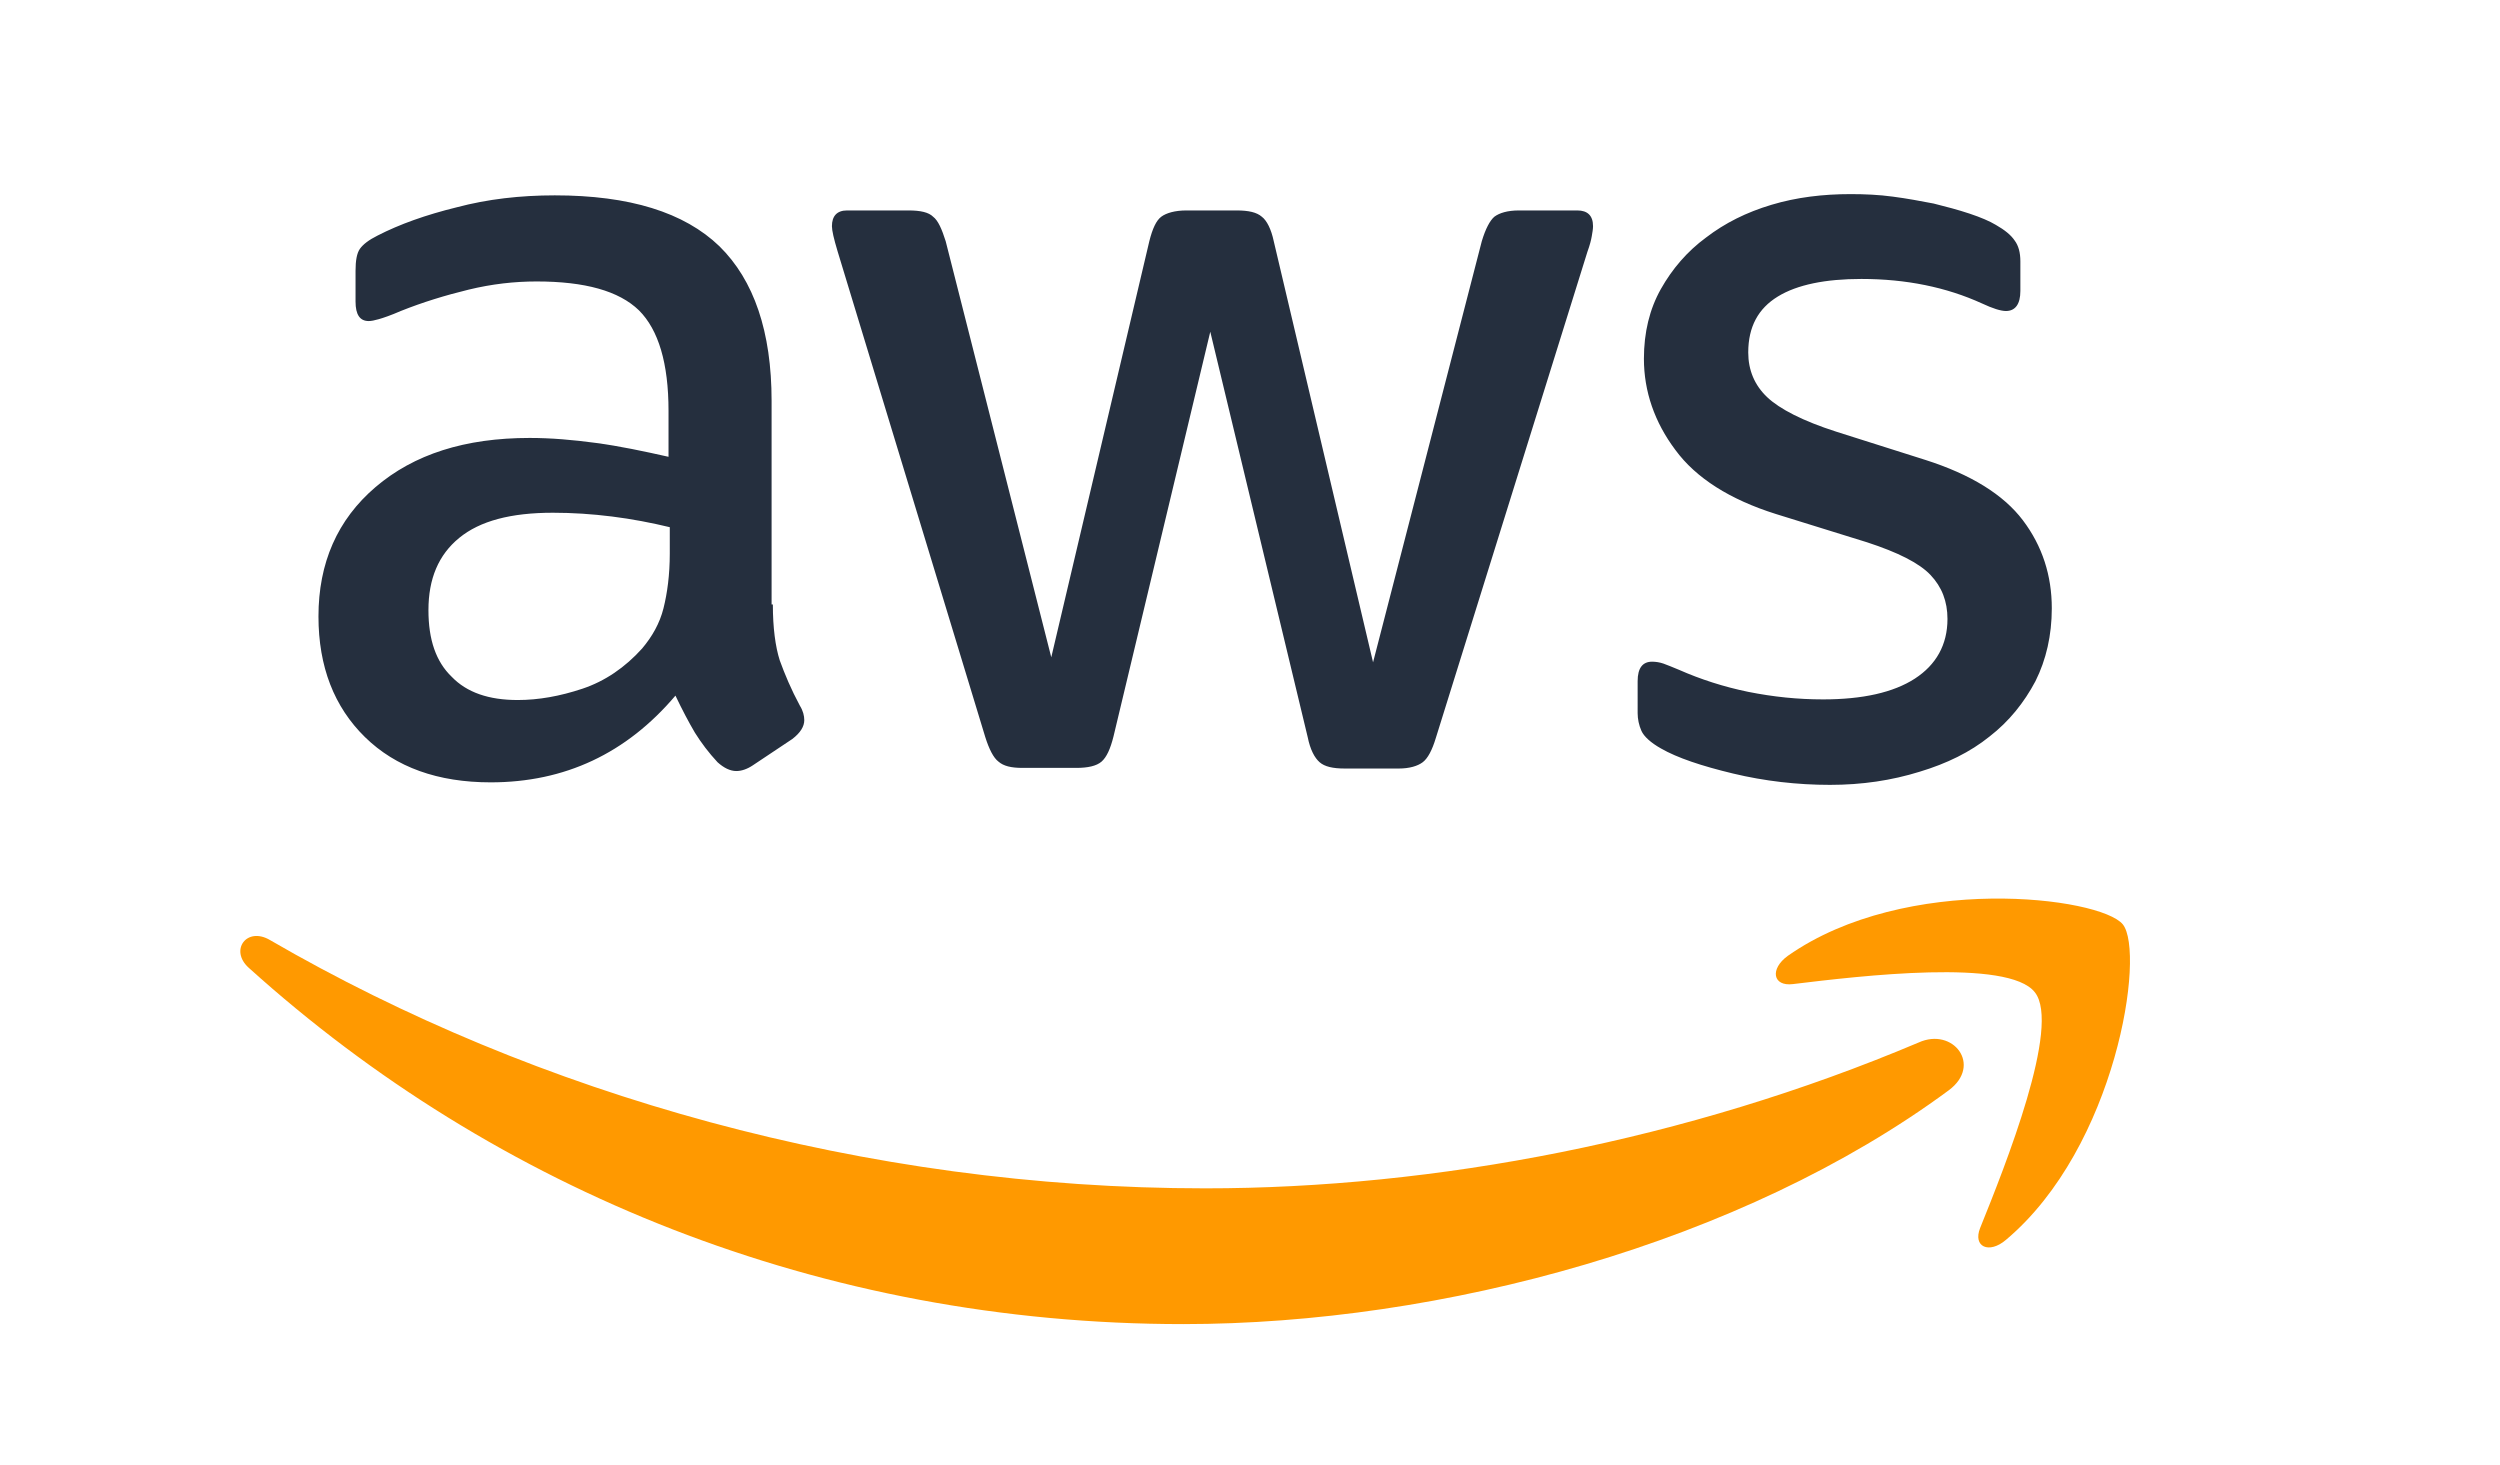 <?xml version="1.0" encoding="utf-8"?>
<!-- Generator: Adobe Illustrator 16.0.0, SVG Export Plug-In . SVG Version: 6.00 Build 0)  -->
<!DOCTYPE svg PUBLIC "-//W3C//DTD SVG 1.1//EN" "http://www.w3.org/Graphics/SVG/1.1/DTD/svg11.dtd">
<svg version="1.1" id="Ebene_1" xmlns="http://www.w3.org/2000/svg" xmlns:xlink="http://www.w3.org/1999/xlink" x="0px" y="0px"
	 width="2500px" height="1465px" viewBox="0 0 2500 1465" enable-background="new 0 0 2500 1465" xml:space="preserve">
<path fill="#252F3E" d="M772.854,604.495c0,23.254,2.514,42.107,6.913,55.935c5.028,13.827,11.313,28.91,20.111,45.25
	c3.143,5.028,4.4,10.056,4.4,14.455c0,6.285-3.771,12.569-11.941,18.854l-39.594,26.396c-5.656,3.771-11.312,5.657-16.34,5.657
	c-6.285,0-12.569-3.143-18.854-8.799c-8.798-9.428-16.34-19.483-22.625-29.539c-6.285-10.684-12.569-22.624-19.482-37.079
	c-49.021,57.819-110.612,86.729-184.772,86.729c-52.792,0-94.9-15.083-125.695-45.25c-30.795-30.167-46.507-70.39-46.507-120.668
	c0-53.42,18.854-96.785,57.191-129.466c38.337-32.682,89.244-49.022,153.977-49.022c21.368,0,43.365,1.886,66.619,5.028
	c23.253,3.143,47.135,8.171,72.274,13.827v-45.879c0-47.764-10.055-81.073-29.538-100.556
	c-20.111-19.482-54.049-28.91-102.441-28.91c-21.997,0-44.622,2.514-67.876,8.17c-23.253,5.656-45.878,12.569-67.875,21.368
	c-10.056,4.399-17.597,6.914-21.997,8.17c-4.399,1.257-7.542,1.885-10.056,1.885c-8.799,0-13.198-6.284-13.198-19.483v-30.795
	c0-10.056,1.257-17.597,4.399-21.997c3.143-4.399,8.799-8.799,17.597-13.198c21.997-11.313,48.393-20.74,79.188-28.282
	c30.795-8.17,63.476-11.941,98.042-11.941c74.789,0,129.466,16.969,164.661,50.907c34.566,33.938,52.164,85.472,52.164,154.605
	v203.626H772.854z M517.693,700.023c20.739,0,42.107-3.771,64.733-11.313c22.625-7.541,42.736-21.368,59.705-40.223
	c10.055-11.94,17.597-25.139,21.368-40.222c3.771-15.084,6.285-33.309,6.285-54.678v-26.396c-18.226-4.399-37.709-8.17-57.82-10.684
	c-20.111-2.515-39.594-3.771-59.077-3.771c-42.108,0-72.903,8.17-93.643,25.139c-20.74,16.969-30.795,40.851-30.795,72.274
	c0,29.538,7.542,51.535,23.254,66.618C466.786,692.482,488.783,700.023,517.693,700.023L517.693,700.023z M1022.359,767.899
	c-11.313,0-18.854-1.886-23.882-6.285c-5.028-3.771-9.427-12.569-13.199-24.51L837.587,251.292
	c-3.771-12.569-5.656-20.74-5.656-25.139c0-10.056,5.028-15.712,15.084-15.712h61.591c11.941,0,20.11,1.885,24.51,6.284
	c5.028,3.771,8.799,12.57,12.569,24.511l105.584,416.051l98.043-416.051c3.142-12.57,6.913-20.74,11.94-24.511
	c5.028-3.771,13.827-6.284,25.14-6.284h50.277c11.941,0,20.111,1.885,25.14,6.284c5.028,3.771,9.427,12.57,11.941,24.511
	l99.299,421.079l108.727-421.079c3.771-12.57,8.17-20.74,12.569-24.511c5.027-3.771,13.198-6.284,24.511-6.284h58.448
	c10.056,0,15.712,5.028,15.712,15.712c0,3.142-0.628,6.285-1.258,10.055c-0.628,3.771-1.885,8.799-4.398,15.712l-151.463,485.812
	c-3.771,12.569-8.171,20.74-13.198,24.511s-13.198,6.284-23.882,6.284h-54.049c-11.941,0-20.111-1.885-25.14-6.284
	c-5.027-4.399-9.427-12.569-11.941-25.139l-97.413-405.368l-96.785,404.739c-3.143,12.569-6.913,20.739-11.941,25.139
	c-5.027,4.399-13.826,6.285-25.139,6.285H1022.359z M1829.951,784.868c-32.682,0-65.362-3.771-96.786-11.313
	c-31.423-7.542-55.934-15.712-72.274-25.14c-10.056-5.656-16.968-11.94-19.482-17.597s-3.771-11.941-3.771-17.598V681.17
	c0-13.198,5.027-19.483,14.455-19.483c3.771,0,7.541,0.629,11.312,1.886s9.428,3.771,15.712,6.284
	c21.369,9.427,44.622,16.97,69.133,21.997c25.139,5.027,49.649,7.542,74.789,7.542c39.594,0,70.389-6.913,91.757-20.74
	c21.368-13.826,32.681-33.938,32.681-59.705c0-17.598-5.656-32.052-16.969-43.994c-11.313-11.94-32.681-22.625-63.477-32.681
	l-91.128-28.282c-45.88-14.455-79.817-35.823-100.557-64.104c-20.74-27.653-31.424-58.449-31.424-91.129
	c0-26.396,5.656-49.649,16.969-69.761c11.313-20.111,26.396-37.709,45.251-51.535c18.854-14.455,40.222-25.139,65.361-32.681
	c25.139-7.542,51.535-10.684,79.188-10.684c13.826,0,28.281,0.628,42.108,2.514c14.455,1.885,27.652,4.399,40.851,6.913
	c12.569,3.143,24.511,6.285,35.823,10.056c11.313,3.771,20.111,7.542,26.396,11.313c8.799,5.028,15.084,10.056,18.855,15.712
	c3.771,5.028,5.656,11.941,5.656,20.74v29.538c0,13.199-5.028,20.112-14.455,20.112c-5.028,0-13.199-2.514-23.882-7.542
	c-35.823-16.341-76.047-24.51-120.669-24.51c-35.822,0-64.104,5.656-83.586,17.597c-19.483,11.941-29.539,30.167-29.539,55.935
	c0,17.597,6.285,32.681,18.854,44.621c12.569,11.941,35.823,23.883,69.132,34.567l89.244,28.281
	c45.25,14.455,77.931,34.567,97.414,60.334c19.482,25.768,28.909,55.306,28.909,87.987c0,27.024-5.656,51.535-16.34,72.903
	c-11.313,21.367-26.396,40.222-45.879,55.306c-19.482,15.712-42.736,27.024-69.761,35.194
	C1891.542,780.469,1862.003,784.868,1829.951,784.868L1829.951,784.868z"/>
<g>
	<path fill="#FF9900" d="M1948.732,1090.307c-206.769,152.72-507.18,233.793-765.483,233.793
		c-362.002,0-688.181-133.866-934.544-356.346c-19.483-17.598-1.885-41.479,21.368-27.653
		c266.474,154.604,595.167,248.248,935.173,248.248c229.394,0,481.412-47.764,713.32-145.807
		C1953.132,1026.832,1982.671,1065.168,1948.732,1090.307z"/>
	<path fill="#FF9900" d="M2034.834,992.264c-26.396-33.937-174.716-16.34-241.963-8.17c-20.111,2.514-23.254-15.083-5.028-28.281
		c118.153-82.959,312.353-59.077,334.979-31.424c22.625,28.281-6.285,222.48-116.897,315.495
		c-16.969,14.455-33.309,6.913-25.768-11.94C2005.296,1165.724,2061.229,1025.574,2034.834,992.264z"/>
</g>
</svg>

